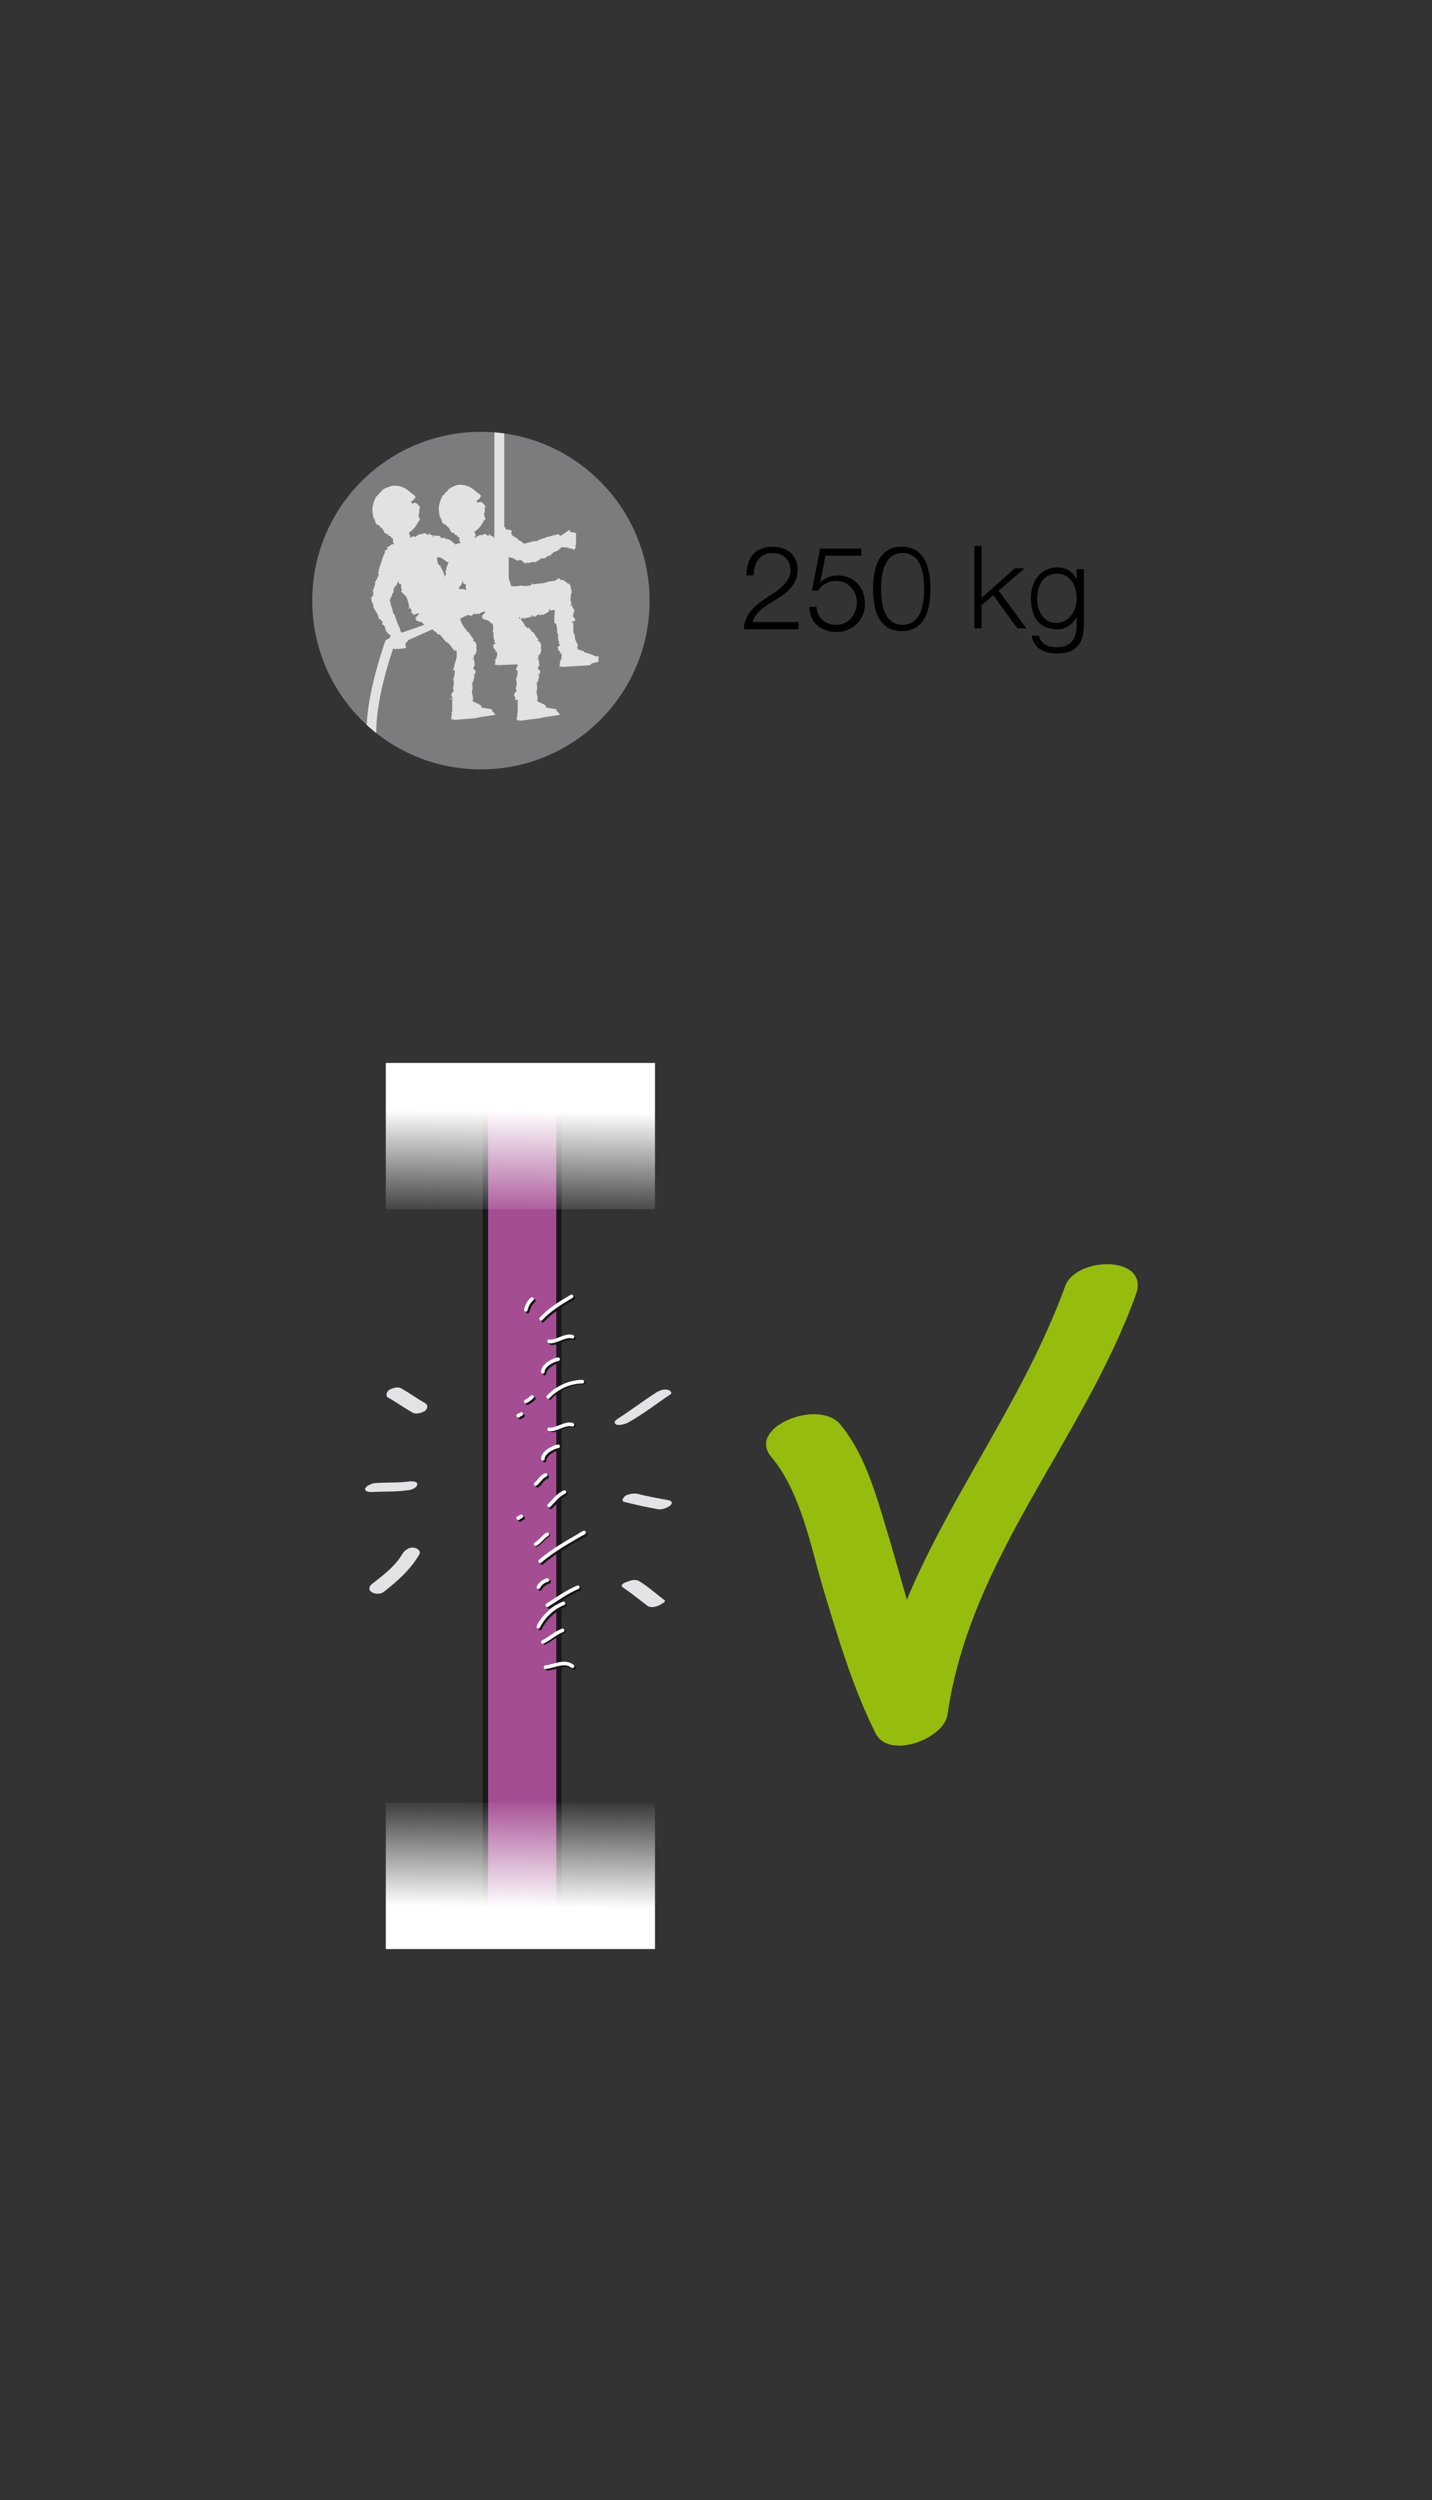 <?xml version="1.0" encoding="UTF-8"?>
<!-- Generator: Adobe Illustrator 22.0.1, SVG Export Plug-In . SVG Version: 6.00 Build 0)  -->
<svg xmlns="http://www.w3.org/2000/svg" xmlns:xlink="http://www.w3.org/1999/xlink" version="1.1" id="Calque_1" x="0px" y="0px" viewBox="0 0 159.6 278.5" style="enable-background:new 0 0 159.6 278.5;" xml:space="preserve">
<rect x="0" y="0" width="159.6" height="278.5" fill="#333333" stroke="none"/>
<style type="text/css">
	.st0{fill:#A54D93;stroke:#1A171B;stroke-width:0.6;stroke-linecap:round;stroke-linejoin:round;}
	.st1{fill:url(#SVGID_1_);}
	.st2{fill:url(#SVGID_2_);}
	.st3{fill:none;stroke:#1A171B;stroke-width:0.4;stroke-linecap:round;stroke-linejoin:round;}
	.st4{fill:none;stroke:#FFFFFF;stroke-width:0.4;stroke-linecap:round;stroke-linejoin:round;}
	.st5{fill:#E2E3E4;}
	.st6{clip-path:url(#SVGID_4_);}
	.st7{fill:#E1E2E3;}
	.st8{fill:#96BD0D;}
</style>
<g>
	<polygon class="st0" points="62.3,215.6 54.1,215.6 54.1,119.5 62.3,119.6  "></polygon>
	
		<linearGradient id="SVGID_1_" gradientUnits="userSpaceOnUse" x1="-2003.214" y1="2643.79" x2="-2003.214" y2="2612.576" gradientTransform="matrix(-1 -1.290000e-02 6.900000e-03 -0.533 -1963.146 1502.59)">
		<stop offset="0.27" style="stop-color:#FFFFFF"></stop>
		<stop offset="1" style="stop-color:#FFFFFF;stop-opacity:0"></stop>
	</linearGradient>
	<rect x="43" y="118.4" class="st1" width="30" height="16.3"></rect>
	
		<linearGradient id="SVGID_2_" gradientUnits="userSpaceOnUse" x1="1019.248" y1="694.01" x2="1019.248" y2="662.796" gradientTransform="matrix(1 1.290000e-02 -6.900000e-03 0.533 -956.465 -166.117)">
		<stop offset="0.27" style="stop-color:#FFFFFF"></stop>
		<stop offset="1" style="stop-color:#FFFFFF;stop-opacity:0"></stop>
	</linearGradient>
	<rect x="43" y="200.8" class="st2" width="30" height="16.3"></rect>
</g>
<path class="st3" d="M58.8,146.1c0.1-0.4,0.3-0.9,0.7-1.2"></path>
<path class="st3" d="M60.5,147.1c0.9-1,2.2-1.8,3.4-2.5"></path>
<path class="st3" d="M61.4,149.6c0.6,0.2,1.9-0.8,2.6-0.5"></path>
<path class="st3" d="M60.7,153c0-0.7,1.1-1.3,1.7-1.4"></path>
<path class="st3" d="M61.4,159.3c0.6,0.2,1.9-0.8,2.6-0.5"></path>
<path class="st3" d="M60.7,162.7c0-0.7,1.1-1.3,1.7-1.4"></path>
<path class="st3" d="M58.8,156.3c0.2-0.1,0.5-0.3,0.7-0.5"></path>
<path class="st3" d="M61.3,155.7c0.9-1,2.4-1.7,3.8-1.7"></path>
<path class="st3" d="M59.9,165.5c0.4-0.3,0.6-0.8,1.1-1"></path>
<path class="st3" d="M61.4,167.9c0.5-0.5,1-1.2,1.7-1.5"></path>
<path class="st3" d="M59.8,172.1c0.5-0.3,0.8-0.8,1.3-1.1"></path>
<path class="st3" d="M60.4,174.1c1.5-1.3,3.2-2.2,4.9-3.2c-0.2,0.1-0.3,0.2-0.4,0.2c0,0,0.2-0.1,0.3-0.1"></path>
<path class="st3" d="M60.2,177c0.2-0.4,0.6-0.7,1-0.8"></path>
<path class="st3" d="M61.2,179c1.1-0.7,2.2-1.5,3.4-2"></path>
<path class="st3" d="M60.2,181.4c0.5-1.1,1.7-2.2,2.8-2.6"></path>
<path class="st3" d="M60.7,183c0.8-0.4,1.4-1,2.2-1.3"></path>
<path class="st3" d="M61,185.9c1-0.1,2.1-0.8,3-0.1"></path>
<path class="st3" d="M58,169.3c-0.2,0,0.2-0.1,0.3-0.2"></path>
<path class="st3" d="M58,157.9c-0.2,0,0.2-0.1,0.3-0.2"></path>
<path class="st4" d="M58.6,145.9c0.1-0.4,0.3-0.9,0.7-1.2"></path>
<path class="st4" d="M60.3,146.9c0.9-1,2.2-1.8,3.4-2.5"></path>
<path class="st4" d="M61.2,149.4c0.6,0.2,1.9-0.8,2.6-0.5"></path>
<path class="st4" d="M60.5,152.8c0-0.7,1.1-1.3,1.7-1.4"></path>
<path class="st4" d="M61.2,159.2c0.6,0.2,1.9-0.8,2.6-0.5"></path>
<path class="st4" d="M60.5,162.5c0-0.7,1.1-1.3,1.7-1.4"></path>
<path class="st4" d="M58.6,156.1c0.2-0.1,0.5-0.3,0.7-0.5"></path>
<path class="st4" d="M61.1,155.6c0.9-1,2.4-1.7,3.8-1.7"></path>
<path class="st4" d="M59.7,165.3c0.4-0.3,0.6-0.8,1.1-1"></path>
<path class="st4" d="M61.2,167.7c0.5-0.5,1-1.2,1.7-1.5"></path>
<path class="st4" d="M59.7,172c0.5-0.3,0.8-0.8,1.3-1.1"></path>
<path class="st4" d="M60.2,173.9c1.5-1.3,3.2-2.2,4.9-3.2c-0.2,0.1-0.3,0.2-0.4,0.2c0,0,0.2-0.1,0.3-0.1"></path>
<path class="st4" d="M60,176.8c0.2-0.4,0.6-0.7,1-0.8"></path>
<path class="st4" d="M61,178.8c1.1-0.7,2.2-1.5,3.4-2"></path>
<path class="st4" d="M60,181.2c0.5-1.1,1.7-2.2,2.8-2.6"></path>
<path class="st4" d="M60.5,182.9c0.8-0.4,1.4-1,2.2-1.3"></path>
<path class="st4" d="M60.8,185.7c1-0.1,2.1-0.8,3-0.1"></path>
<path class="st4" d="M57.8,169.1c-0.2,0,0.2-0.1,0.3-0.2"></path>
<path class="st4" d="M57.8,157.7c-0.2,0,0.2-0.1,0.3-0.2"></path>
<g>
	<g>
		<path class="st5" d="M70.1,158.4c1.6-0.9,3-2,4.5-3c0.4-0.2,0.2-0.5-0.2-0.6c-0.4-0.1-1,0.1-1.4,0.4c-1.4,0.9-2.7,1.9-4.1,2.8    c-0.3,0.2-0.6,0.4-0.2,0.7C69.1,158.8,69.8,158.6,70.1,158.4L70.1,158.4z"></path>
	</g>
</g>
<g>
	<g>
		<path class="st5" d="M69.6,167.3c1.2,0.3,2.5,0.6,3.7,0.8c0.4,0.1,1-0.1,1.4-0.4c0.3-0.3,0.2-0.5-0.2-0.6    c-1.1-0.2-2.3-0.4-3.4-0.7c-0.4-0.1-1,0-1.4,0.2C69.6,166.7,69.1,167.2,69.6,167.3L69.6,167.3z"></path>
	</g>
</g>
<g>
	<g>
		<path class="st5" d="M69.4,176.8c1,0.7,1.9,1.4,2.8,2.1c0.3,0.2,0.9,0.1,1.3-0.1c0.1-0.1,0.9-0.4,0.5-0.6    c-0.9-0.7-1.8-1.5-2.8-2.1c-0.3-0.2-0.9-0.1-1.3,0.1C69.8,176.2,69,176.5,69.4,176.8L69.4,176.8z"></path>
	</g>
</g>
<g>
	<g>
		<path class="st5" d="M47.4,156.3c-0.9-0.5-1.7-1.1-2.6-1.6c-0.4-0.3-1-0.1-1.4,0.1c-0.3,0.2-0.5,0.7-0.1,0.9    c0.9,0.5,1.7,1.1,2.6,1.6c0.4,0.3,1,0.1,1.4-0.1C47.6,157,47.8,156.6,47.4,156.3L47.4,156.3z"></path>
	</g>
</g>
<g>
	<g>
		<path class="st5" d="M45.7,165c-1.3,0.2-2.6,0.1-3.9,0.2c-0.3,0-1,0.3-1.1,0.6c-0.1,0.4,0.6,0.4,0.8,0.4c1.3-0.1,2.6,0,3.9-0.2    c0.3,0,1-0.2,1.1-0.6C46.6,165,46,165,45.7,165L45.7,165z"></path>
	</g>
</g>
<g>
	<g>
		<path class="st5" d="M44.9,173c-0.8,1.4-2.1,2.4-3.4,3.4c-1,0.8,0.5,1.5,1.3,0.9c1.5-1.2,2.9-2.4,3.9-4.1c0.3-0.4-0.2-0.8-0.6-0.8    C45.7,172.3,45.2,172.6,44.9,173L44.9,173z"></path>
	</g>
</g>
<g>
	<g>
		<path d="M88.9,70.1h-6c0.1-2.7,2.9-3.4,4.4-4.9c0.5-0.5,0.8-1,0.8-1.7c0-1.2-0.9-1.9-2-1.9c-1.5,0-2.1,1.2-2.1,2.5h-0.8    c0-1.9,0.9-3.2,2.9-3.2c1.6,0,2.8,0.9,2.8,2.6c0,1.5-1.1,2.5-2.3,3.2c-0.9,0.6-2.5,1.4-2.7,2.6h5.1V70.1z"></path>
		<path d="M91,67.5c0,1.3,1,2.1,2.2,2.1c1.4,0,2.3-1.2,2.3-2.5c0-1.3-1-2.4-2.3-2.4c-0.8,0-1.6,0.4-2,1.1h-0.7l0.9-4.7h4.6v0.8h-4    l-0.6,3l0,0c0.5-0.5,1.2-0.8,1.9-0.8c1.9,0,3.1,1.3,3.1,3.2c0,1.8-1.4,3.1-3.2,3.1c-1.7,0-3-1.1-3-2.8H91z"></path>
		<path d="M103.7,65.6c0,2.1-0.5,4.7-3.2,4.7c-2.7,0-3.2-2.6-3.2-4.7c0-2.1,0.5-4.7,3.2-4.7C103.2,60.9,103.7,63.5,103.7,65.6z     M98.2,65.6c0,1.6,0.3,4,2.4,4s2.4-2.4,2.4-4c0-1.6-0.3-4-2.4-4S98.2,64,98.2,65.6z"></path>
		<path d="M108.6,60.8h0.8v5.8l3.7-3.3h1.1l-2.9,2.5l3.1,4.2h-1l-2.7-3.7l-1.3,1.1v2.6h-0.8V60.8z"></path>
		<path d="M120.8,69.6c0,2-0.8,3.2-3,3.2c-1.3,0-2.7-0.6-2.8-2h0.8c0.2,1,1.1,1.3,2,1.3c1.5,0,2.2-0.9,2.2-2.5v-0.9h0    c-0.4,0.8-1.2,1.4-2.1,1.4c-2.2,0-3-1.5-3-3.5c0-1.9,1.1-3.4,3-3.4c1,0,1.8,0.6,2.1,1.4h0v-1.2h0.8V69.6z M120,66.7    c0-1.3-0.6-2.8-2.2-2.8c-1.6,0-2.2,1.4-2.2,2.8c0,1.4,0.7,2.7,2.2,2.7C119.2,69.3,120,68,120,66.7z"></path>
	</g>
</g>
<g>
	<defs>
		<path id="SVGID_3_" d="M72.4,66.9c0,10.4-8.4,18.8-18.8,18.8c-10.4,0-18.8-8.4-18.8-18.8c0-10.4,8.4-18.8,18.8-18.8    C64,48.1,72.4,56.6,72.4,66.9z"></path>
	</defs>
	<use xlink:href="#SVGID_3_" style="overflow:visible;fill:#7C7C7E;"></use>
	<clipPath id="SVGID_4_">
		<use xlink:href="#SVGID_3_" style="overflow:visible;"></use>
	</clipPath>
	<g class="st6">
		<path class="st7" d="M43.3,59C43.3,59,43.3,59,43.3,59C43.3,59,43.3,59,43.3,59z"></path>
		<polygon class="st7" points="50.4,78 50.4,78 50.4,78   "></polygon>
		<path class="st7" d="M44.8,70.5L44.8,70.5C44.8,70.5,44.8,70.5,44.8,70.5L44.8,70.5z"></path>
		<path class="st7" d="M47.1,59.4C47.1,59.4,47.1,59.4,47.1,59.4C47.2,59.4,47.2,59.4,47.1,59.4L47.1,59.4z"></path>
		<path class="st7" d="M50.4,59C50.4,59,50.4,59,50.4,59C50.4,59,50.4,59,50.4,59z"></path>
		<polygon class="st7" points="57.6,78 57.6,78 57.6,78   "></polygon>
		<path class="st7" d="M66.7,73.7c0-0.1,0-0.3,0-0.4c0-0.1,0.1-0.1,0.1-0.1l-0.1,0l0-0.1c-0.2-0.1,0,0.1-0.3,0c0,0-0.3-0.1-0.2-0.1    l-0.1,0c0-0.1-0.4-0.1-0.4-0.2c0,0-0.6-0.1-0.6-0.2c0-0.1-0.5-0.2-0.8-0.3c0,0,0.1,0,0.1,0c0,0,0,0,0-0.1c0,0,0,0,0,0    c0,0-0.1,0-0.1-0.1c0,0,0.1,0,0.1-0.1c0-0.3-0.2-0.5-0.3-0.8c0,0,0,0,0,0c0-0.1,0-0.2-0.1-0.2c0,0,0.1,0,0.1,0    c0,0-0.1-0.4-0.1-0.4l-0.1,0c0-0.1,0.1,0,0.1-0.1c-0.2,0,0-0.1-0.1-0.1c0,0,0,0,0.1,0c-0.1,0,0,0-0.1-0.1c0,0,0,0-0.1,0l0,0    c0,0,0.1,0,0.1,0c0-0.1,0-0.8,0-1c-0.1,0,0,0.1-0.1,0.1c-0.1,0,0-0.1-0.1-0.1c0.2,0,0-0.1,0.2-0.1H64l0.1,0c-0.1-0.2,0,0,0-0.2    c0-0.1-0.1-0.1-0.1-0.2c0,0-0.1,0-0.1,0c0.1,0-0.1-0.1,0-0.1c0,0,0-0.1-0.1-0.1c0.1,0,0.1-0.1,0.1-0.1c0,0,0,0,0-0.1l0,0    c0-0.1,0.1-0.3,0-0.3l0.2,0.2c0,0-0.2-0.2-0.1-0.3l0,0c0-0.1,0-0.1-0.1-0.2v0c-0.1-0.1-0.1-0.3-0.2-0.4l-0.1,0.1l-0.1-0.1    c0,0,0.3,0,0.2,0c0-0.1-0.2-0.8-0.1-0.9c0,0,0,0,0,0c0,0,0.1,0,0.1,0c0-0.1-0.1,0-0.1-0.1c0,0,0.1,0,0.1,0c0,0,0,0,0,0    c0,0,0,0-0.1,0c0-0.1,0-0.2,0.1-0.3c0-0.2,0-0.5-0.1-0.6c0,0,0,0.1,0,0.1c0,0,0-0.1,0-0.1c0,0,0-0.1,0-0.2l0,0l0,0    c-0.1-0.2,0,0-0.1-0.2c-0.1-0.1-0.1-0.1-0.2-0.1c0,0,0,0,0,0c0,0-0.1,0-0.1-0.1c0,0-0.1-0.1-0.1,0c0,0-0.1-0.1,0-0.1c0,0,0,0,0,0    l0,0c-0.1,0-0.1-0.1-0.2-0.1l0,0c0,0-0.1,0-0.1-0.1c0,0-0.1,0-0.1,0l0,0c0,0-0.1,0-0.2,0c0,0,0,0-0.1,0l0,0l0,0c0,0,0,0,0,0    c0,0,0-0.1,0.1-0.1c0,0-0.1-0.1-0.1,0c0,0,0-0.1-0.1-0.1c0,0-0.1,0.1-0.1,0.1l0,0c-0.1-0.1-0.1,0.1-0.2,0.1l0,0c0,0-0.1,0-0.1,0    c0,0,0,0.1,0,0.1c-0.1,0-0.1,0-0.1-0.1l0,0.1c-0.2,0-0.8,0.1-1,0.2l0,0c-0.3,0.1-1,0.1-1.3,0.2c-0.1-0.1-0.1-0.1-0.2-0.1    c0,0,0,0.1,0,0.1c-0.2,0,0,0.1-0.2,0.1c-0.2,0.1-0.9,0.1-1.1,0c-0.1,0.1-0.2,0-0.3,0.1l0,0c-0.1,0-0.4,0-0.6,0c0,0-0.1,0-0.1,0    c0,0,0,0,0,0c-0.1-0.2-0.2-0.6-0.3-0.9v-2.4c0.1,0,0.1,0.1,0.1,0.1c0.1,0,0.2,0.1,0.2,0l0,0c0.1,0,0.5,0.3,0.6,0.3l0,0    c0.1,0,0,0.1,0.1,0.1c0-0.1,0.1-0.1,0.1-0.1l0,0c0,0,0.2,0,0.2,0l0,0c0.1,0,0.2,0,0.2,0.1c0.1,0.1,0.2,0.2,0.3,0.2l0,0.2l0,0    c0,0,0-0.1,0.1-0.2l0,0v0c0.1,0,0.1,0,0.2,0c0,0,0,0,0,0s0.1,0,0.2,0c0.1,0,0.2-0.1,0.2-0.1l0,0c0.1,0,0,0,0.1,0c0,0,0,0,0,0    c0.1,0,0.2,0,0.4,0c0,0,0,0,0,0c0,0,0.1,0,0.1-0.1c0,0,0,0,0,0c0,0,0.3-0.1,0.3-0.1l0-0.1c0.1,0,0,0.1,0.1,0c0-0.1,0.1,0,0.1-0.1    l0,0l0,0c0,0,0,0,0,0l0,0c0,0,0,0,0,0c0.1,0,0.5,0,0.6-0.1c0,0,0,0-0.1-0.1c0,0,0,0,0,0c0,0.1,0.1,0,0.1,0.1l0-0.1l0,0    c0.1-0.1,0,0,0.1,0c0.1,0,0.1-0.1,0.1-0.1c0,0,0,0,0,0c0,0,0,0,0,0c0,0,0.1,0,0-0.1c0,0,0.1,0,0,0.1l0,0l0,0c0.1,0,0.1,0,0.1,0    l0,0c0,0,0.1,0,0.1,0l0,0c0,0,0.1,0,0.1-0.1l0,0c0-0.1,0.3-0.2,0.3-0.3l0,0l0-0.1c0,0,0,0.2,0,0.1c0.1,0,0.5-0.2,0.6-0.2    c0,0,0,0.1,0,0.1c0,0,0,0,0,0c0,0,0,0,0,0l0,0c0,0,0-0.1-0.1-0.1l0,0l0,0c0,0,0-0.1,0-0.1c0.1,0,0.2,0,0.2,0c0,0,0,0,0,0s0,0,0,0    c0,0,0,0,0-0.1c0-0.1,0.1,0,0.2-0.1l0-0.1c0.2,0.1,0.6,0.1,0.8,0.1l0,0.1c0.1,0,0.1,0,0.2,0l0,0c0.1,0,0.1,0,0.1,0l0,0    c0.1,0,0.1,0.1,0.2,0.1l0,0c0,0,0.1,0,0.1,0.1c0,0,0-0.1,0-0.1c0,0.1,0.2-0.3,0.2-0.3c0,0-0.1,0-0.1-0.1c0.1,0,0.1-0.4,0.1-0.4    l0-0.1c0,0,0,0,0,0l0-0.9c0-0.1-0.2,0-0.2-0.1c0,0,0,0,0-0.1c0,0,0,0,0,0c0,0,0,0,0,0.1c-0.1,0-0.2,0-0.3,0    c-0.1,0-0.1-0.1-0.1-0.1l0,0l-0.1,0c0,0,0-0.1,0.1-0.1c0,0,0,0,0,0l0,0c0,0-0.2-0.1-0.2-0.1c0,0,0,0.1,0,0.1c-0.1,0-0.7,0.5-1,0.6    l0,0c0,0,0,0,0,0l0,0c0,0,0,0,0,0c0,0,0,0,0,0c0,0,0-0.1,0-0.1c0,0-0.1,0-0.1,0c0,0,0-0.1-0.1-0.1c0,0,0,0.1-0.1,0v0    c-0.1,0-0.1,0.1-0.1,0.1l0,0c0,0-0.1,0-0.1,0c0,0,0,0,0,0c-0.1,0-0.1,0-0.1,0l0,0c-0.1,0-0.6,0.2-0.8,0.2l0,0    c-0.2,0.1-0.6,0.2-0.8,0.3c0,0-0.1,0-0.1,0c0,0,0,0,0,0c-0.1,0,0,0-0.1,0.1c-0.1,0.1-0.6,0.1-0.7,0.1c0,0.1-0.1,0-0.2,0.1v0    c-0.1,0-0.4,0.1-0.5,0.1l0,0c0,0.1-0.1,0-0.1,0c0,0.1,0,0.1,0,0.1c-0.2-0.1-0.4-0.3-0.6-0.4l0,0c-0.1,0-0.1-0.1-0.2-0.1    c0,0,0-0.1,0-0.1c0,0-0.4-0.2-0.3-0.2l0,0.1c-0.1,0,0-0.1,0-0.1c-0.1,0.1-0.1-0.1-0.1,0c0,0,0,0,0-0.1c0,0.1,0,0-0.1,0    c0,0,0,0,0,0l-0.1,0c0,0,0-0.1,0-0.1c0,0,0,0-0.1-0.1l0-0.4c0-0.1-0.2,0-0.2-0.1c0,0,0,0,0-0.1c0,0,0,0,0,0c0,0,0,0,0,0.1    c-0.1,0-0.2,0-0.3,0c-0.1,0-0.1-0.1-0.1-0.1l0,0l-0.1,0c0,0,0-0.1,0.1-0.1c0,0,0,0,0,0l0,0c0,0-0.2-0.1-0.2-0.1c0,0,0,0.1,0,0.1    V47.8h-1.1v12c0,0-0.1,0-0.1,0v0.1l-0.1,0c0,0,0.1-0.2,0.1-0.1c-0.1-0.1-0.3-0.1-0.4-0.2c0-0.1,0-0.1,0-0.1c-0.1,0,0,0-0.1,0l0,0    c0,0,0,0,0,0c0,0,0,0.1,0,0.1l0,0l0,0c0,0-0.1,0.1-0.1,0.1c-0.1-0.1-0.2-0.1-0.3-0.2c0,0,0,0,0.1,0c0,0,0,0,0,0c0,0.1-0.1,0-0.1,0    c-0.1,0.1-0.1-0.1-0.2,0l-0.1,0.1v0c0,0-0.1,0-0.1,0l0,0c0,0-0.1,0-0.1,0c0,0-0.1,0-0.1,0h0c0,0-0.1,0-0.2,0.1    c-0.1,0-0.1,0.1-0.2,0.1l0,0c0,0,0,0,0,0l0,0c0,0-0.1,0.1-0.1,0.1c0,0-0.1,0-0.1,0l-0.1-0.1L53,59.8c0-0.1,0-0.2,0-0.3    c-0.1,0,0-0.1-0.1-0.1h0c0,0,0-0.1,0-0.2c0.2-0.1,0.3-0.2,0.5-0.4c0.3-0.3,0.5-0.8,0.6-0.9c0.1-0.1,0.1,0,0.1,0c0-0.1,0-0.1,0-0.2    c0,0,0,0,0,0c0-0.1,0-0.1,0-0.1c0,0.1-0.1,0-0.1,0c0-0.1,0-0.1,0-0.1l0,0c0,0-0.1-0.3,0-0.4c0.1-0.2,0-0.4,0-0.6    c0,0,0.1,0.1,0.1,0.1c0,0,0-0.1,0-0.1c0,0.1,0-0.1,0-0.1c-0.1-0.2-0.3-0.4-0.5-0.5c0,0-0.1,0-0.4,0.1c0-0.1,0-0.1-0.1-0.2    c0.3-0.2,0.5-0.4,0.5-0.6l0,0l-0.1-0.1c-0.1-0.1-0.1-0.1-0.1-0.1l0.1,0.1c-0.1-0.1,0,0,0,0c0,0-0.1-0.1-0.1-0.1c0,0,0,0,0,0    c0,0-0.1-0.1-0.2-0.1c-0.1-0.1,0-0.1-0.1-0.1c-0.5-0.5-1.1-0.8-1.8-0.8c0,0,0,0,0,0c-0.2,0-0.4,0-0.5,0.1c-0.1,0-0.1,0-0.1,0    c0,0-0.2,0.1-0.4,0.2c-0.2,0.1-0.4,0.3-0.4,0.3l0,0.1c-0.1,0.1-0.1,0-0.2,0.1c0,0.1-0.2,0.2-0.2,0.3c0,0-0.1,0.1-0.1,0    c0,0.1,0,0.1-0.1,0.1c0,0,0,0,0,0c0,0,0,0.1,0,0.1c0,0-0.1,0,0,0c-0.1,0.1-0.3,0.6-0.4,1.2c0,0.5,0.1,1.1,0.2,1.3    c0-0.1,0-0.2,0-0.2c0.1,0.1,0,0.2,0.1,0.2c-0.1,0.1,0.1,0.2,0,0.3l0.1,0l0,0.1c0.3,0.4,0.2,0,0.4,0.3c0.2,0.2,0.3,0.2,0.3,0.3    c0,0,0-0.1,0,0c0,0,0.1,0.1,0.1,0.1c0,0,0.1,0.2,0.1,0.2c0,0.1,0.1,0.1,0,0.1c0,0,0.1,0.1,0.1,0.1l-0.1-0.1    c0.2,0.1,0.2,0.2,0.4,0.2l-0.1-0.1c0.1,0.1,0.2,0.1,0.2,0.2l-0.1,0c0.1,0.1,0.2,0.1,0.3,0.1c0,0,0,0,0,0c0,0,0,0,0,0    c0,0,0.1,0.2,0.1,0.2l0.1,0c0,0-0.1,0,0,0c0.1,0,0,0.1,0.1,0.1c0,0,0,0,0,0c0.1,0,0,0,0,0l0,0l0,0c0,0,0,0,0,0c0,0.1,0,0.3,0,0.4    c0,0,0,0,0.1,0c0,0,0,0,0,0c-0.1,0,0,0-0.1,0.1l0.1,0l0,0c0.1,0.1,0,0,0,0.1c0,0-0.1,0-0.2,0l0,0c0,0,0,0,0,0c0,0,0,0,0.1,0    c0,0,0,0.1-0.1,0c0,0,0,0,0,0l0,0c0,0,0,0,0,0c-0.1,0-0.1,0.1-0.2,0.1c0,0-0.1,0-0.1,0l0,0.1c-0.1,0,0-0.1,0-0.1    c-0.1,0.1-0.1-0.1-0.1,0c0,0,0,0,0-0.1c0,0.1,0,0-0.1,0c0,0,0,0,0,0l-0.1,0c0,0,0-0.1,0-0.1c-0.1-0.1-0.6-0.4-0.7-0.4    c0,0.1,0,0,0,0.1c-0.1,0,0,0-0.1,0c0-0.1-0.1-0.1,0-0.2l0,0.1l0,0c-0.2,0,0,0-0.2-0.1c-0.1,0-0.2,0-0.2,0c0,0,0,0.1,0,0.1    c0-0.1-0.1,0,0,0c0,0-0.1,0-0.1,0c0,0,0-0.1,0-0.1c0,0,0,0,0,0l0,0c-0.1,0-0.1-0.1-0.1-0.1l0,0c0,0-0.1,0,0-0.1h0    c-0.1,0-0.1,0-0.2,0l0,0c-0.1,0-0.5-0.1-0.6,0v0.1l-0.1,0c0,0,0.1-0.2,0.1-0.1c-0.1-0.1-0.3-0.1-0.4-0.2c0-0.1,0-0.1,0-0.1    c-0.1,0,0,0-0.1,0l0,0c0,0,0,0,0,0c0,0,0,0.1,0,0.1l0,0l0,0c0,0-0.1,0.1-0.1,0.1c-0.1-0.1-0.2-0.1-0.3-0.2c0,0,0,0,0.1,0    c0,0,0,0,0,0c0,0.1-0.1,0-0.1,0c-0.1,0.1-0.1-0.1-0.2,0l-0.1,0.1v0c0,0-0.1,0-0.1,0l0,0c0,0-0.1,0-0.1,0c0,0-0.1,0-0.1,0h0    c0,0-0.1,0-0.2,0.1c-0.1,0-0.1,0.1-0.2,0.1l0,0c0,0,0,0,0,0l0,0c0,0-0.1,0.1-0.1,0.1c0,0-0.1,0-0.1,0l-0.1-0.1l-0.4,0.2    c0-0.1,0-0.2,0-0.3c-0.1,0,0-0.1-0.1-0.1h0c0,0,0-0.1,0-0.2c0.2-0.1,0.3-0.2,0.5-0.4c0.3-0.3,0.5-0.8,0.6-0.9c0.1-0.1,0.1,0,0.1,0    c0-0.1,0-0.1,0-0.2c0,0,0,0,0,0c0-0.1,0-0.1,0-0.1c0,0.1-0.1,0-0.1,0c0-0.1,0-0.1,0-0.1l0,0c0,0-0.1-0.3,0-0.4    c0.1-0.2,0-0.4,0-0.6c0,0,0,0.1,0.1,0.1c0,0,0-0.1,0-0.1c0,0.1,0-0.1,0-0.1c-0.1-0.2-0.3-0.4-0.5-0.5c0,0-0.1,0-0.4,0.1    c0-0.1,0-0.1-0.1-0.2c0.3-0.2,0.5-0.4,0.5-0.6l0,0l-0.1-0.1c-0.1-0.1-0.1-0.1-0.1-0.1l0.1,0.1c-0.1-0.1,0,0,0,0    c0,0-0.1-0.1-0.1-0.1c0,0,0,0,0,0c0,0-0.1-0.1-0.2-0.1c-0.1-0.1,0-0.1-0.1-0.1c-0.5-0.5-1.1-0.8-1.8-0.8c0,0,0,0,0,0    c-0.2,0-0.4,0-0.5,0.1c-0.1,0-0.1,0-0.1,0c0,0-0.2,0.1-0.5,0.2c-0.2,0.1-0.4,0.3-0.4,0.3l0,0.1c-0.1,0.1-0.1,0-0.2,0.1    c0,0.1-0.2,0.2-0.2,0.3c0,0-0.1,0.1-0.1,0c0,0.1,0,0.1-0.1,0.1c0,0,0,0,0,0c0,0,0,0.1,0,0.1c0,0-0.1,0,0,0    c-0.1,0.1-0.3,0.6-0.4,1.2c0,0.5,0.1,1.1,0.2,1.3c0-0.1,0-0.2,0-0.2c0.1,0.1,0,0.2,0.1,0.2c-0.1,0.1,0.1,0.2,0,0.3l0.1,0l0,0.1    c0.3,0.4,0.2,0,0.4,0.3c0.1,0.2,0.3,0.2,0.3,0.3c0,0,0-0.1,0,0c0,0,0.1,0.1,0.1,0.1c0,0,0.1,0.2,0.1,0.2c0,0.1,0.1,0.1,0,0.1    c0,0,0.1,0.1,0.1,0.1l-0.1-0.1c0.2,0.1,0.2,0.2,0.4,0.2l-0.1-0.1c0.1,0.1,0.2,0.1,0.2,0.2l-0.1,0c0.1,0.1,0.2,0.1,0.3,0.1    c0,0,0,0,0,0c0,0,0,0,0,0c0,0,0.1,0.2,0.1,0.2l0.1,0c0,0-0.1,0,0,0c0.1,0,0,0.1,0.1,0.1c0,0,0,0,0,0c0.1,0,0,0,0,0c0,0,0,0,0,0    l0,0c0,0,0,0,0,0c0,0.1,0,0.3,0,0.4c0,0,0,0,0.1,0c0,0,0,0,0,0c-0.1,0,0,0-0.1,0.1l0.1,0l0,0c0.1,0.1,0,0,0,0.1c0,0-0.1,0-0.2,0    l0,0c0,0,0,0,0,0c0,0,0,0,0.1,0c0,0,0,0.1-0.1,0c0,0,0,0,0,0l0,0c0,0,0,0,0,0c-0.1,0.1-0.3,0.2-0.4,0.3l-0.1,0l0,0    c0,0.1,0.1,0.1,0,0.1l0-0.1c0,0.1-0.1,0-0.1,0c0,0,0,0,0,0.1c0,0,0,0,0,0c0,0,0.1,0,0.1,0.1c0,0.1-0.1,0.1-0.1,0.1c0,0,0,0,0,0    c0,0,0,0,0,0c0,0,0,0,0,0s0,0,0,0c0,0-0.1,0.1-0.1,0.1l-0.1,0l0,0c0,0-0.1,0,0,0.1l0.1,0c0,0.1,0,0,0,0c-0.1,0,0-0.1,0-0.1    c0,0-0.1,0,0,0.1c0,0-0.1,0-0.1,0c0,0,0,0.1,0,0.1l0,0c-0.1,0,0,0.1,0,0.1c0,0,0,0,0,0v0l0,0c0,0,0,0.1-0.1,0.1l0,0c0,0,0,0,0,0.1    c0,0,0,0.1-0.1,0.1l0,0.1c-0.1,0.2-0.1,0.4-0.2,0.6l0,0c-0.1,0.3-0.3,0.8-0.3,1.1c-0.1,0-0.1,0.1-0.1,0.1c0,0,0.1,0,0.1,0    c-0.1,0.1,0,0,0,0.2c0,0.2-0.3,0.7-0.4,0.8c0,0.1,0,0.2,0,0.3l0,0c0,0.1-0.2,0.5-0.2,0.6l0,0c0,0.1-0.1,0-0.1,0.1    c0.1,0,0.1,0.1,0.1,0.1l0,0c0,0,0,0.2,0,0.2l0,0c0,0.1,0,0.2,0,0.2c-0.1,0.1-0.2,0.2-0.2,0.3l-0.2,0l0,0c0,0,0.1,0,0.2,0.1v0l0,0    c0,0.1,0,0.1,0,0.2c0,0,0,0,0,0c0,0,0,0.1,0.1,0.2c0,0.1,0.1,0.2,0.1,0.2l0,0c0,0.1,0,0,0,0.1c0,0,0,0,0,0c0,0.1,0,0.2,0.1,0.4    c0,0,0,0,0,0c0,0,0,0.1,0.1,0.1l0,0c0,0,0.1,0.3,0.1,0.3l0.1,0c0,0.1-0.1,0,0,0.1c0.1,0,0,0.1,0.1,0.1c0,0,0,0,0,0c0,0,0,0,0,0    c0,0,0,0,0,0l0,0c0,0,0,0,0,0c0,0.1,0.1,0.5,0.2,0.6c0,0,0,0,0.1-0.1c0,0,0,0,0,0c-0.1,0,0,0.1-0.1,0.1l0.1,0l0,0    c0.1,0.1,0,0,0.1,0.1c0,0.1,0.1,0.1,0.1,0.1l0,0c0,0,0.1,0,0,0.1c0,0,0,0.1,0.1,0c0,0,0,0.1-0.1,0l0,0l0,0c0,0,0,0.1,0,0.1l0,0    c0,0,0,0.1,0,0.1l0,0c0,0.1,0,0.1,0.1,0.1v0c0.1,0,0.2,0.3,0.3,0.3l-0.1,0c0,0.1,0.2,0.5,0.2,0.6c0,0-0.1,0-0.1,0c0,0,0,0,0,0l0,0    l0,0c0,0,0.1,0,0.1-0.1l0,0l0,0c0,0,0.1,0,0.1,0c0,0.1,0,0.2,0.1,0.2c0,0,0,0-0.1,0l0,0c0,0,0,0,0.1,0c0.1,0,0,0.1,0.1,0.1l0.1,0    c0,0.1,0,0.2,0,0.3l-0.3,0.2l-0.2,0.1l-0.1,0.2c-0.1,0.4-3.3,9.1-1.5,13.1l1-0.5c-1.4-3.1,0.8-10.1,1.4-11.8c0,0,0-0.1,0-0.1    c0,0.1,0.4,0.1,0.4,0.1l0.1-0.1c0,0,0,0.1,0,0.1l0,0l0.9-0.1c0.1-0.1,0-0.2,0.1-0.2c0,0,0-0.1,0,0c0,0,0,0,0,0c0,0,0,0-0.1,0    c0-0.1,0-0.2,0-0.3c0-0.1,0.1-0.1,0.1-0.1l0,0v-0.1c0,0,0.1,0,0.1,0c0,0,0,0,0,0h0c0,0,0-0.1,0.1-0.2l2.7-1.2    c0.2,0.2,0.4,0.3,0.5,0.4c0,0.1,0,0.1,0.1,0.2c0,0,0-0.1,0-0.1c0.1,0.1,0.1,0,0.2,0.1c0.2,0.1,0.6,0.7,0.7,0.8    c0.1,0,0.2,0.1,0.3,0.2l0,0c0.1,0,0.4,0.5,0.5,0.6l0,0c0.1,0,0,0.1,0.1,0.2c0.1-0.1,0.2-0.1,0.2,0l0,0c0,0,0.1,0,0.1,0    c0,0.2,0,0.5,0,0.6l0,0c0,0.3-0.3,0.9-0.3,1.3c-0.1,0-0.1,0.1-0.1,0.2c0,0,0.1,0,0.1,0c0,0.2,0,0,0.1,0.2c0,0.2-0.1,0.7-0.2,0.9    c0.1,0.1,0,0.2,0.1,0.3l0,0c0,0.1-0.1,0.6-0.1,0.7l0,0c0.1,0.1-0.1,0.1-0.1,0.1c0.1,0,0.2,0.1,0.2,0.1l0,0c0,0.1-0.2,0.2-0.2,0.3    l-0.1,0c0.1,0.1,0,0.2,0,0.2c0,0.1,0.1,0.3,0.2,0.4L50,77.8l0,0c0,0,0.3,0.1,0.7,0.1l-0.3,0c0,0.2,0,1.2,0,1.4l-0.1,0.1    c0.1,0,0,0.1,0.1,0.2c0,0-0.1,0-0.1,0c0.1,0.1,0,0.1,0,0.2l0,0c0.1,0.1-0.1,0.1,0,0.2l0,0c0,0,0,0.1,0,0.1c0,0.1,0.1,0,0.1,0    c-0.1,0,0,0.1,0,0.1c0-0.1,0-0.1,0.1-0.1c0,0.1,0.1,0,0.1,0.1l-0.1,0c0,0,0,0.1,0,0.1c0,0,0,0,0-0.1L53,80c0.1-0.1,2-0.3,2.2-0.4    c0,0,0-0.1,0.1,0c0,0,0,0,0-0.1c0,0,0,0.1-0.1,0.1c0-0.1-0.4-0.4-0.4-0.5c0-0.1,0.1-0.1,0.1-0.1l-0.1,0l-1.3-0.2    c0.1,0,0.2,0,0.2,0c0,0,0,0,0-0.1c0,0-0.1,0-0.1,0c0-0.1,0,0,0.1-0.1c0,0-0.1,0.1-0.1,0c0-0.1-0.6-0.3-0.9-0.5c0,0,0,0,0,0    c0,0,0,0,0,0c0,0-0.1-0.1-0.1-0.1c0,0,0.1,0,0.1,0c0.1-0.3-0.1-0.6-0.1-0.9c0,0,0,0,0,0c0-0.1,0-0.1,0-0.2c0,0,0.1,0,0.1,0    c-0.1,0,0-0.4,0-0.4l-0.1,0c0-0.1,0.1,0,0.1-0.1c-0.2-0.1,0-0.1-0.1-0.2c0,0,0,0,0.1,0c-0.1,0,0,0,0-0.1c0,0,0,0-0.1,0l0-0.1    c0,0,0.1,0,0.1,0c0.1-0.1,0.2-0.8,0.2-0.9c-0.1,0,0,0.1-0.1,0.1c-0.1,0,0-0.1,0-0.1c0.2,0,0.1-0.1,0.2-0.1l-0.1,0l0.1,0    c-0.1-0.2,0,0,0-0.2c0-0.1-0.1-0.2-0.1-0.2c0,0-0.1,0-0.1,0c0.1,0-0.1-0.1,0-0.1c0,0,0-0.1-0.1-0.1c0.1,0,0.1-0.1,0.1,0    c0,0,0,0,0-0.1l0,0c0-0.1,0.2-0.2,0.1-0.3l0.1,0.2c0,0-0.2-0.3-0.1-0.3l0,0.1c0-0.1,0-0.1,0-0.2l0,0c-0.1-0.1,0-0.3-0.1-0.4    l-0.1,0l-0.1-0.1c0,0,0.3,0.1,0.2,0.1c0-0.1,0-0.2,0-0.4c0,0,0,0,0.1,0l0,0l0,0c0.1-0.2,0,0,0.1-0.2c0.1-0.1,0-0.1,0.1-0.2    c0,0,0,0,0,0c0,0,0-0.1,0-0.1c0,0,0.1-0.1,0-0.1c0,0,0-0.1,0,0c0,0,0,0,0,0l0,0c0-0.1,0-0.1,0-0.2l0,0c0,0,0-0.1,0-0.1l0,0    c0-0.1,0-0.1,0-0.2l0,0c0,0,0-0.2-0.1-0.3c-0.1-0.1-0.1-0.2-0.2-0.2v0c0,0,0,0-0.1,0l0.1,0c0,0,0,0-0.1,0l0,0l0,0    c0-0.1-0.1,0,0-0.1l0,0.1c0-0.1,0,0,0.1-0.1c0,0,0,0,0-0.1c0,0,0,0,0,0c0,0-0.1,0-0.1,0c0,0,0.1-0.1,0-0.1    c-0.2-0.2-0.3-0.5-0.5-0.7c0,0,0,0,0,0c-0.1,0-0.1-0.1-0.2-0.1c0,0,0-0.1,0-0.1c0,0-0.3-0.3-0.3-0.3L52,70.2    c-0.1-0.1,0.1-0.1,0-0.1c-0.1,0.1-0.1-0.1-0.2-0.1c0,0,0,0,0-0.1c-0.1,0.1,0,0-0.1,0c0,0,0,0,0,0l0,0c0,0,0,0,0-0.1c0,0,0,0,0,0    c0,0,0-0.1-0.1-0.1c-0.1-0.2-0.2-0.4-0.2-0.4l0,0c0-0.1-0.1-0.2-0.1-0.4l0.6-0.3c0.1,0,0.2-0.1,0.2-0.1c0,0,0,0,0,0l0.1,0    c0,0,0,0,0.1,0.1v-0.1l0,0.1c0.2-0.1,0-0.1,0.2,0c0.1,0,0.1-0.1,0.2-0.1c0,0,0-0.1,0-0.1c0,0.1,0.1-0.1,0.1,0c0,0,0.1,0,0.1-0.1    l0,0c0,0,0.1,0.1,0,0.1c0,0,0.1,0,0.1,0l0,0c0.1,0,0.1,0.1,0.2-0.1l0,0c0,0,0.1,0,0.1,0.1l0,0c0.1,0,0.1,0,0.2-0.1l0,0    c0,0,0,0,0,0c0,0,0,0,0,0l0.5-0.2c0,0,0.1,0.1,0.1,0.1l-0.4,0.4l0,0c0,0,0,0.1,0,0.1l0.1-0.1c0.1,0,0,0,0,0.1c0,0-0.1,0-0.1,0    c0,0,0,0.1,0.1,0.1c0,0.1-0.1,0.1-0.1,0.1c0,0,0.1,0,0.1,0l0,0c0,0.1,0.2,0,0.2,0.1l0,0c0,0,0.1,0.1,0.1,0.1c0,0,0-0.1,0.1-0.1    c0,0.1,0.1,0.1,0.1,0.1l0.1,0c0.1,0.1,0.3,0.3,0.5,0.4c0.1,0.2,0.1,0.6,0,0.8c0.1,0.1,0.1,0.2,0.1,0.3l0,0c0,0.1,0,0.6,0.1,0.7v0    c0.1,0.1,0,0.1-0.1,0.2c0.1,0,0.2,0,0.2,0.1h0c0,0.1-0.2,0.2-0.2,0.3l-0.1,0c0.1,0.1,0.1,0.2,0.1,0.2c0,0.1,0.2,0.3,0.3,0.4    l-0.2,0.1l0,0c0,0,0.1,0,0.3,0c0,0.2,0,0.4,0,0.5l-0.1,0.1c0.1,0.1,0,0.1,0,0.2c0,0-0.1,0-0.1,0c0,0.1,0,0.1,0,0.2l0,0    c0.1,0.1-0.1,0.2,0,0.3l0,0c0,0,0,0.1-0.1,0.1c0,0.1,0.1,0,0.1,0c-0.1,0,0,0.1,0,0.1c0,0,0-0.1,0.1-0.1c0,0.1,0.1,0,0,0.1l-0.1,0    c0,0,0,0.1,0,0.1c0,0,0,0,0-0.1l2.5-0.1c0,0.2-0.1,0.3-0.1,0.4c-0.1,0-0.1,0.1-0.1,0.2c0,0,0.1,0,0.1,0c0,0.2,0,0,0.1,0.2    c0,0.2-0.1,0.7-0.2,0.9c0.1,0.1,0,0.2,0.1,0.3l0,0c0,0.1-0.1,0.6-0.1,0.7l0,0c0.1,0.1-0.1,0.1-0.1,0.1c0.1,0,0.2,0.1,0.2,0.1l0,0    c0,0.1-0.2,0.2-0.2,0.3l-0.1,0c0.1,0.1,0,0.2,0,0.2c0,0.1,0.1,0.3,0.2,0.4l-0.2,0.1l0,0c0,0,0.3,0.1,0.7,0.1l-0.3,0    c0,0.2,0,1.2,0,1.4l-0.1,0.1c0.1,0,0,0.1,0.1,0.2c0,0-0.1,0-0.1,0c0.1,0.1,0,0.1,0,0.2l0,0c0.1,0.1-0.1,0.1,0,0.2l0,0    c0,0,0,0.1,0,0.1c0,0.1,0.1,0,0.1,0c-0.1,0,0,0.1,0,0.1c0-0.1,0-0.1,0.1-0.1c0,0.1,0.1,0,0.1,0.1l-0.1,0c0,0,0,0.1,0,0.1    c0,0,0,0,0-0.1l2.4-0.3c0.1-0.1,2-0.3,2.2-0.4c0,0,0-0.1,0.1,0c0,0,0,0,0-0.1c0,0,0,0.1-0.1,0.1c0-0.1-0.4-0.4-0.4-0.5    c0-0.1,0.1-0.1,0.1-0.1l-0.1,0l-1.3-0.2c0.1,0,0.2,0,0.2,0c0,0,0,0,0-0.1c0,0-0.1,0-0.1,0c0-0.1,0,0,0.1-0.1c0,0-0.1,0.1-0.1,0    c0-0.1-0.6-0.3-0.9-0.5c0,0,0,0,0,0c0,0,0,0,0,0c0,0-0.1-0.1-0.1-0.1c0,0,0.1,0,0.1,0c0.1-0.3-0.1-0.6-0.1-0.9c0,0,0,0,0,0    c0-0.1,0-0.2,0-0.2c0,0,0.1,0,0.1,0c-0.1,0,0-0.4,0-0.4l-0.1,0c0-0.1,0.1,0,0.1-0.1c-0.2-0.1,0-0.1-0.1-0.2c0,0,0,0,0.1,0    c-0.1,0,0,0,0-0.1c0,0,0,0-0.1,0l0-0.1c0,0,0.1,0,0.1,0c0.1-0.1,0.2-0.8,0.2-0.9c-0.1,0,0,0.1-0.1,0.1c-0.1,0,0-0.1,0-0.1    c0.2,0,0.1-0.1,0.2-0.1l-0.1,0l0.1,0c-0.1-0.2,0,0,0-0.2c0-0.1-0.1-0.2-0.1-0.2c0,0-0.1,0-0.1,0c0.1,0-0.1-0.1,0-0.1    c0,0,0-0.1-0.1-0.1c0.1,0,0.1-0.1,0.1,0c0,0,0,0,0-0.1l0,0c0-0.1,0.2-0.2,0.1-0.3l0.1,0.2c0,0-0.2-0.3-0.1-0.3l0,0.1    c0-0.1,0-0.1,0-0.2l0,0c-0.1-0.1,0-0.3-0.1-0.4l-0.1,0l-0.1-0.1c0,0,0.3,0.1,0.2,0.1c0-0.1,0-0.2,0-0.4c0,0,0,0,0.1,0l0,0l0,0    c0.1-0.2,0,0,0.1-0.2c0.1-0.1,0-0.1,0.1-0.2c0,0,0,0,0,0c0,0,0-0.1,0-0.1c0,0,0.1-0.1,0-0.1c0,0,0-0.1,0,0c0,0,0,0,0,0l0,0    c0-0.1,0-0.1,0-0.2l0,0c0,0,0-0.1,0-0.1l0,0c0-0.1,0-0.1,0-0.2l0,0c0,0,0-0.2-0.1-0.3c-0.1-0.1-0.1-0.2-0.2-0.2v0c0,0,0,0-0.1,0    l0.1,0c0,0,0,0-0.1,0l0,0l0,0c0-0.1-0.1,0,0-0.1l0,0.1c0-0.1,0,0,0.1-0.1c0,0,0,0,0-0.1c0,0,0,0,0,0c0,0-0.1,0-0.1,0    c0,0,0.1-0.1,0-0.1c-0.2-0.2-0.3-0.5-0.5-0.7c0,0,0,0,0,0c-0.1,0-0.1-0.1-0.2-0.1c0,0,0-0.1,0-0.1c0,0-0.3-0.3-0.3-0.3l-0.1,0.1    c-0.1-0.1,0.1-0.1,0-0.1c-0.1,0.1-0.1-0.1-0.2-0.1c0,0,0,0,0-0.1c-0.1,0.1,0,0-0.1,0c0,0,0,0,0,0l-0.1,0c0,0,0-0.1,0.1-0.1    c-0.1-0.1-0.5-0.7-0.6-0.8c0,0.1,0,0.1,0,0.1c-0.1,0,0-0.1-0.1,0c0.1-0.1,0-0.1,0.1-0.2L58.1,69l0,0c-0.2-0.1-0.1,0-0.2-0.1    c0,0,0,0,0,0v0c0.1,0,0,0.1,0.1,0.1c0-0.2,0.1,0,0.1-0.1c0,0,0,0,0,0.1c0-0.1,0,0,0.1-0.1c0,0,0,0,0-0.1l0.1,0c0,0,0,0.1,0,0.1    c0.2,0,0.8-0.2,1-0.2c0-0.1-0.1,0-0.1-0.1c0-0.1,0.1,0,0.1-0.1c0,0.2,0.1,0,0.1,0.2v-0.1l0,0.1c0.2-0.1,0-0.1,0.2,0    c0.1,0,0.1-0.1,0.2-0.1c0,0,0-0.1,0-0.1c0,0.1,0.1-0.1,0.1,0c0,0,0.1,0,0.1-0.1c0,0.1,0.1,0.1,0.1,0.1c0,0,0.1,0,0.1,0l0,0    c0.1,0,0.1,0.1,0.2-0.1l0,0c0,0,0.1,0,0.1,0.1l0,0c0.1,0,0.1,0,0.2-0.1l0,0c0.1-0.1,0.5-0.2,0.5-0.4l0-0.1l0.1-0.1    c0,0,0,0.3,0,0.2c0.1,0,0.3,0,0.5-0.1c0.1,0.3-0.1,1,0,1.3c-0.1,0.1,0,0.1,0,0.2c0,0,0.1,0,0.1,0c0,0.2,0.1,0,0.1,0.2    c0.1,0.2,0.1,0.7,0.1,0.9c0.1,0.1,0.1,0.2,0.1,0.3l0,0c0,0.1,0,0.6,0.1,0.7v0c0.1,0.1,0,0.1-0.1,0.2c0.1,0,0.2,0,0.2,0.1h0    c0,0.1-0.2,0.2-0.2,0.3l-0.1,0c0.1,0.1,0.1,0.2,0.1,0.2c0,0.1,0.2,0.3,0.3,0.4l-0.2,0.1l0,0c0,0,0.1,0,0.3,0c0,0.2,0,0.4,0,0.5    l-0.1,0.1c0.1,0.1,0,0.1,0,0.2c0,0-0.1,0-0.1,0c0,0.1,0,0.1,0,0.2l0,0c0.1,0.1-0.1,0.2,0,0.3l0,0c0,0,0,0.1-0.1,0.1    c0,0.1,0.1,0,0.1,0c-0.1,0,0,0.1,0,0.1c0,0,0-0.1,0.1-0.1c0,0.1,0.1,0,0,0.1l-0.1,0c0,0,0,0.1,0,0.1c0,0,0,0,0-0.1l3.4-0.2    C65.8,73.8,66.6,73.8,66.7,73.7C66.7,73.8,66.7,73.7,66.7,73.7C66.8,73.7,66.8,73.7,66.7,73.7C66.7,73.7,66.7,73.7,66.7,73.7z     M57.2,72.2C57.2,72.2,57.2,72.2,57.2,72.2L57.2,72.2C57.2,72.3,57.2,72.3,57.2,72.2z M57.3,72.2C57.3,72.2,57.3,72.2,57.3,72.2    C57.3,72.2,57.2,72.2,57.3,72.2C57.3,72.1,57.3,72.1,57.3,72.2C57.3,72.2,57.3,72.2,57.3,72.2z M51.6,64.5L51.6,64.5L51.6,64.5    L51.6,64.5z M51.5,64.6C51.5,64.6,51.5,64.6,51.5,64.6C51.5,64.6,51.5,64.6,51.5,64.6C51.5,64.6,51.5,64.5,51.5,64.6    C51.5,64.6,51.5,64.6,51.5,64.6z M51.1,65.6c0-0.1,0.1-0.1,0-0.1c0,0,0,0,0.1,0c-0.1,0,0,0,0-0.1c0,0,0,0,0,0l0-0.1    c0,0,0.1,0,0.1,0c0.1-0.1,0.2-0.4,0.3-0.6c0.1,0.1,0,0,0,0.2c0,0.1,0.2,0.1,0.2,0.2c0,0,0.1-0.1,0.1,0c-0.1,0,0.1,0,0,0.1    c0,0,0,0.1,0.1,0c-0.1,0-0.1,0.1-0.1,0.1c0,0,0,0.1,0,0.1l0,0c0,0.1,0,0.2,0.1,0.2l0,0c0,0,0,0.1-0.1,0.1c0,0,0,0,0,0l0,0    c0,0,0,0,0,0C51.7,65.6,51.4,65.6,51.1,65.6z M57.3,72.3C57.3,72.3,57.3,72.2,57.3,72.3C57.4,72.3,57.4,72.3,57.3,72.3    C57.4,72.3,57.3,72.3,57.3,72.3C57.3,72.2,57.3,72.3,57.3,72.3z M48.8,62.1C48.8,62,48.8,62,48.8,62.1c0.2,0,0.1-0.1,0.2,0    c0.2,0,0.7,0.4,0.8,0.5c0.1,0,0.1,0,0.2,0c-0.1,0.3-0.3,0.7-0.3,1c-0.1,0-0.1,0.1-0.1,0.1c0,0,0.1,0,0.1,0c-0.1,0.1,0,0,0,0.2    c0,0.1-0.1,0.2-0.1,0.4c-0.1-0.4-0.3-0.9-0.5-1.1c0.1-0.1,0-0.1,0-0.2c0,0-0.1,0.1-0.1,0c0-0.2-0.1,0-0.1-0.1    c-0.1-0.1-0.2-0.5-0.2-0.8c0,0,0.1,0,0.1,0.1C48.7,62,48.8,62,48.8,62.1z M44.5,64.5L44.5,64.5C44.5,64.5,44.5,64.5,44.5,64.5    L44.5,64.5z M44.4,64.6C44.4,64.6,44.4,64.6,44.4,64.6C44.3,64.6,44.4,64.6,44.4,64.6C44.4,64.6,44.4,64.5,44.4,64.6    C44.4,64.6,44.4,64.6,44.4,64.6z M42.8,69.8L42.8,69.8L42.8,69.8L42.8,69.8z M44.7,70.5L44.7,70.5C44.8,70.5,44.8,70.5,44.7,70.5    L44.7,70.5C44.7,70.5,44.7,70.5,44.7,70.5C44.7,70.4,44.7,70.4,44.7,70.5C44.8,70.4,44.8,70.4,44.7,70.5    C44.8,70.4,44.8,70.4,44.7,70.5c0.1-0.1,0.1-0.1,0.1-0.1c0,0-0.1,0-0.1,0l0,0c0-0.1-0.1-0.1-0.1-0.1l0,0c0,0,0-0.1,0-0.1    c0,0,0,0,0,0c0-0.1,0-0.1,0-0.1l0,0c0-0.1-0.3-0.6-0.3-0.7l0,0c-0.1-0.2-0.2-0.6-0.3-0.8c0-0.1,0-0.1,0-0.1c0,0,0,0,0,0    c0-0.1,0,0-0.1-0.1c-0.1-0.1-0.2-0.6-0.2-0.7c-0.1,0,0-0.1-0.1-0.2h0c0,0-0.1-0.4-0.1-0.5l0,0c-0.1,0,0-0.1,0-0.1    c-0.1,0-0.1,0-0.1,0c0.1-0.2,0.2-0.4,0.3-0.6c0,0,0,0,0,0c0-0.1,0-0.1,0-0.2c0,0,0.1,0,0.1,0c0,0,0.1-0.4,0.1-0.4l-0.1,0    c0-0.1,0.1,0,0.1-0.1c-0.1-0.1,0.1-0.1,0-0.1c0,0,0,0,0.1,0c-0.1,0,0,0,0-0.1c0,0,0,0,0,0l0-0.1c0,0,0.1,0,0.1,0    c0.1-0.1,0.2-0.4,0.3-0.6c0.1,0.1,0,0,0,0.2c0,0.1,0.2,0.1,0.2,0.2c0,0,0.1-0.1,0.1,0c-0.1,0,0.1,0,0,0.1c0,0,0,0.1,0.1,0    c-0.1,0-0.1,0.1-0.1,0.1c0,0,0,0.1,0,0.1l0,0c0,0.1,0,0.2,0.1,0.2l0,0c0,0.1,0,0.1-0.1,0.2l0,0c0,0.1,0.1,0.1,0.1,0.2l0,0    c0.1,0,0.4,0.5,0.6,0.5l0.1-0.1l0.1,0c0,0-0.3,0.1-0.3,0.1c0.1,0.2,0.3,0.9,0.3,1.1c0,0.1-0.1,0.1-0.1,0.1c0.1,0.1,0.1,0,0.1,0.1    l-0.1,0c0,0,0,0.1,0,0c0-0.1,0.1-0.1,0.2-0.1l0,0.1l-0.1,0c0,0,0.2,0,0.2,0c0,0.1,0.1,0.3,0.1,0.4c0,0-0.1,0-0.1,0c0,0,0,0,0,0.1    c0.1-0.1,0.1,0,0.1,0c0.2,0,0.1,0.2,0.2,0.2l0.5-0.2c0,0,0.1,0.1,0.1,0.1l-0.4,0.4c0,0,0,0,0,0c0,0,0,0.1,0,0.1l0.1-0.1    c0.1,0,0,0,0,0.1c0,0-0.1,0-0.1,0c0,0,0,0.1,0.1,0.1c0,0.1-0.1,0.1-0.1,0.1c0,0,0.1,0,0.1,0l0,0c0,0.1,0.2,0,0.2,0.1l0,0    c0,0,0.1,0.1,0.1,0.1c0,0,0-0.1,0.1-0.1c0,0.1,0.1,0.1,0.1,0.1l0.1,0c0.1,0.1,0.2,0.2,0.3,0.3L44.7,70.5    C44.7,70.5,44.7,70.5,44.7,70.5z M64.4,72.2L64.4,72.2C64.4,72.3,64.4,72.3,64.4,72.2C64.4,72.2,64.3,72.2,64.4,72.2z"></path>
		<path class="st7" d="M62.9,65.1L62.9,65.1C62.9,65.1,62.9,65.1,62.9,65.1L62.9,65.1z"></path>
		<path class="st7" d="M54.3,59.4C54.3,59.4,54.3,59.4,54.3,59.4C54.3,59.4,54.3,59.4,54.3,59.4L54.3,59.4z"></path>
		<path class="st7" d="M63,60.3L63,60.3C63,60.3,63,60.3,63,60.3L63,60.3z"></path>
		<path class="st7" d="M65,60.9C65,60.9,65,60.9,65,60.9L65,60.9C64.9,60.9,65,60.9,65,60.9z"></path>
	</g>
</g>
<g>
	<g>
		<path class="st8" d="M85.9,162.2c3.3,3.9,4.4,9.8,5.8,14.6c1.7,5.6,3.3,11.1,5.9,16.3c1.5,2.9,7.6,0.6,8-2.1    c2.5-17.5,15.1-30.5,21-46.8c1.6-4.4-6.7-4.3-7.9-0.9c-6.1,16.8-18.8,30.1-21.5,48.3c2.7-0.7,5.3-1.4,8-2.1    c-2.7-5.5-4.2-11.7-5.9-17.5c-1.4-4.5-2.6-9.7-5.7-13.4C91.1,155.8,83.3,159,85.9,162.2L85.9,162.2z"></path>
	</g>
</g>
</svg>
